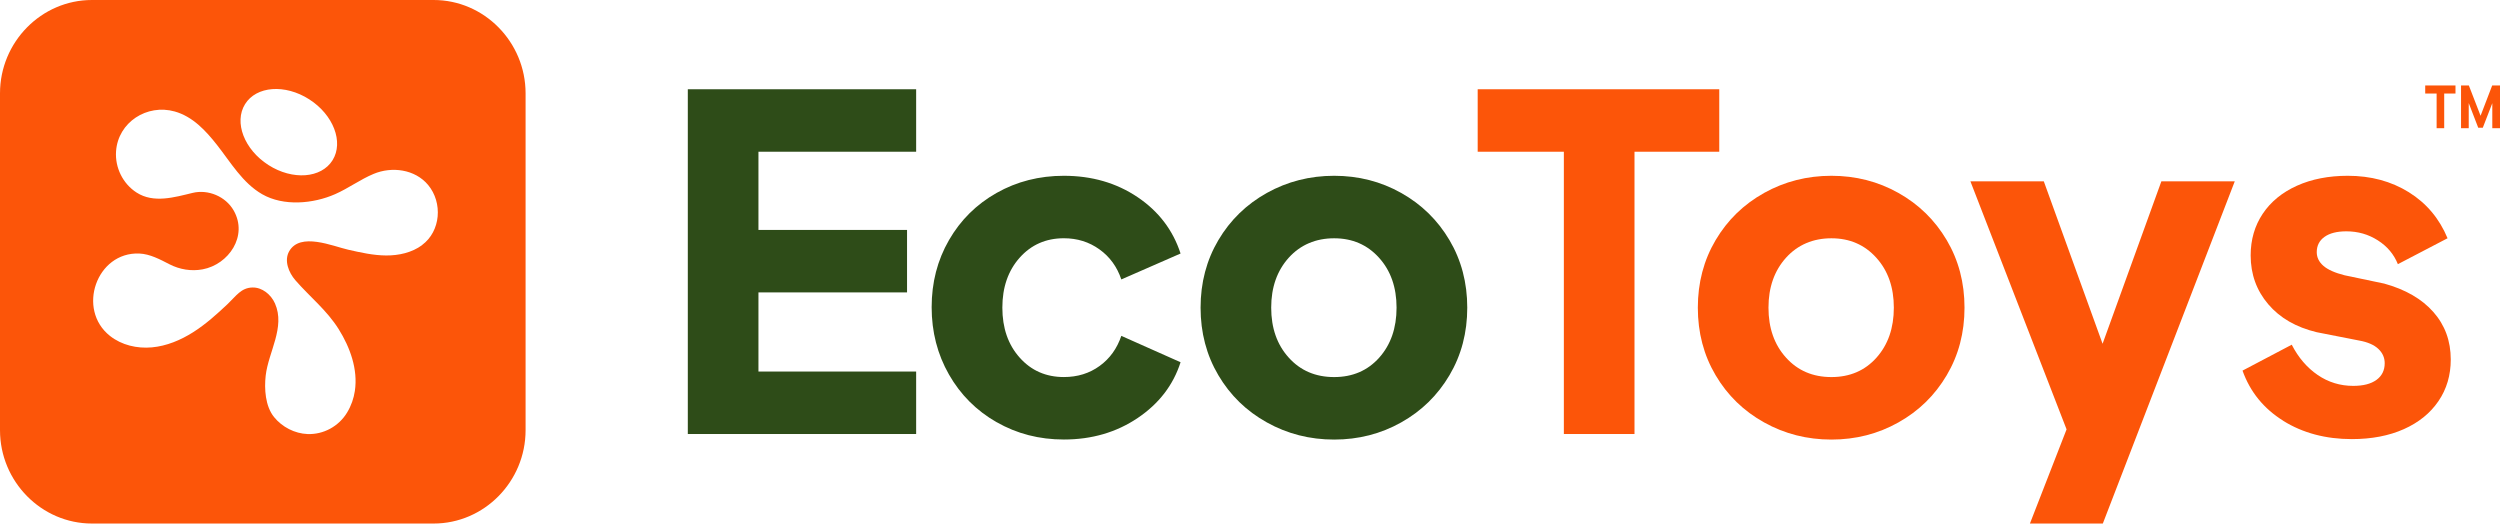 <svg xmlns="http://www.w3.org/2000/svg" fill="none" viewBox="0 0 600 126" height="126" width="600">
<path fill="#FC5509" d="M104.07 0H22.07C9.928 0 0 10.079 0 22.406V103.242C0 115.562 9.928 125.648 22.07 125.648H104.07C116.205 125.648 126.14 115.569 126.14 103.242V22.406C126.14 10.086 116.212 0 104.07 0ZM58.811 24.996C61.513 20.64 68.408 20.123 74.211 23.837C80.014 27.55 82.523 34.091 79.821 38.446C77.119 42.802 70.224 43.318 64.421 39.605C58.618 35.892 56.109 29.351 58.811 24.996ZM101.32 58.814C98.852 60.643 95.703 61.334 92.65 61.313C89.598 61.292 86.587 60.615 83.603 59.938C79.842 59.086 72.032 55.652 69.398 60.315C68.154 62.513 69.247 65.368 70.897 67.267C74.376 71.266 78.446 74.449 81.306 79.035C84.008 83.37 85.947 88.647 85.163 93.84C84.895 95.62 84.304 97.358 83.307 99.005C81.313 102.321 77.628 104.324 73.805 104.17C70.739 104.052 67.707 102.495 65.761 100.08C63.664 97.477 63.403 93.323 63.768 90.133C64.414 84.48 68.512 78.547 66.002 72.844C65.046 70.68 62.915 68.942 60.584 68.998C57.848 69.068 56.659 71.05 54.658 72.942C52.059 75.399 49.385 77.807 46.373 79.719C43.362 81.632 39.986 83.049 36.446 83.37C32.905 83.691 29.199 82.839 26.394 80.62C18.35 74.247 23.169 60.433 33.42 60.845C35.992 60.95 38.426 62.269 40.667 63.421C43.114 64.684 45.92 65.152 48.635 64.642C54.871 63.47 59.581 56.643 56.081 50.515C54.156 47.143 49.955 45.391 46.236 46.292C41.898 47.339 36.872 48.853 32.774 46.208C29.495 44.093 27.583 40.247 27.852 36.317C28.333 29.33 35.284 24.884 41.932 26.755C46.236 27.962 49.392 31.361 52.087 34.796C55.373 38.97 58.212 43.911 62.922 46.613C68.065 49.558 75.16 48.916 80.426 46.599C83.616 45.196 86.456 43.074 89.667 41.734C94.032 39.905 99.601 40.603 102.757 44.4C106.284 48.658 105.789 55.477 101.306 58.8L101.32 58.814Z"></path>
<path fill="#2E4C18" d="M165.074 21.422H219.876V36.415H182.028V55.184H217.69V70.177H182.028V89.17H219.876V104.163H165.074V21.422Z"></path>
<path fill="#2E4C18" d="M239.189 101.329C234.335 98.551 230.526 94.74 227.755 89.889C224.985 85.038 223.596 79.656 223.596 73.73C223.596 67.804 224.978 62.444 227.755 57.627C230.526 52.818 234.335 49.042 239.189 46.299C244.036 43.562 249.419 42.188 255.325 42.188C262.035 42.188 267.92 43.891 272.994 47.297C278.061 50.703 281.506 55.219 283.335 60.845L269.117 67.064C268.092 64.028 266.346 61.62 263.864 59.847C261.382 58.067 258.543 57.181 255.332 57.181C251.028 57.181 247.494 58.737 244.723 61.843C241.953 64.956 240.564 68.949 240.564 73.835C240.564 78.721 241.946 82.721 244.723 85.827C247.494 88.94 251.028 90.49 255.332 90.49C258.611 90.49 261.471 89.603 263.919 87.823C266.36 86.05 268.092 83.642 269.117 80.606L283.335 86.937C281.581 92.416 278.158 96.876 273.049 100.317C267.941 103.759 262.035 105.483 255.325 105.483C249.419 105.483 244.036 104.094 239.189 101.316V101.329Z"></path>
<path fill="#2E4C18" d="M304.057 101.385C299.134 98.649 295.249 94.873 292.41 90.057C289.564 85.247 288.14 79.838 288.14 73.842C288.14 67.846 289.564 62.444 292.41 57.627C295.256 52.818 299.141 49.042 304.057 46.299C308.979 43.562 314.356 42.188 320.193 42.188C326.03 42.188 331.386 43.556 336.274 46.299C341.162 49.042 345.026 52.818 347.872 57.627C350.719 62.444 352.142 67.846 352.142 73.842C352.142 79.838 350.719 85.247 347.872 90.057C345.026 94.873 341.162 98.649 336.274 101.385C331.386 104.129 326.03 105.497 320.193 105.497C314.356 105.497 308.979 104.129 304.057 101.385ZM309.302 85.834C312.107 88.947 315.738 90.496 320.186 90.496C324.634 90.496 328.244 88.94 331.014 85.834C333.785 82.721 335.174 78.728 335.174 73.842C335.174 68.956 333.771 64.956 330.959 61.85C328.154 58.737 324.558 57.188 320.186 57.188C315.813 57.188 312.107 58.744 309.302 61.85C306.497 64.963 305.088 68.956 305.088 73.842C305.088 78.728 306.49 82.728 309.302 85.834Z"></path>
<path fill="#FC5509" d="M375.318 36.415H354.644V21.422H412.623V36.415H392.279V104.163H375.325V36.415H375.318Z"></path>
<path fill="#FC5509" d="M423.397 101.385C418.474 98.649 414.589 94.873 411.75 90.057C408.904 85.247 407.48 79.838 407.48 73.842C407.48 67.846 408.904 62.444 411.75 57.627C414.596 52.818 418.481 49.042 423.397 46.299C428.319 43.562 433.696 42.188 439.533 42.188C445.37 42.188 450.726 43.556 455.614 46.299C460.502 49.042 464.366 52.818 467.212 57.627C470.059 62.444 471.482 67.846 471.482 73.842C471.482 79.838 470.059 85.247 467.212 90.057C464.366 94.873 460.502 98.649 455.614 101.385C450.726 104.128 445.37 105.497 439.533 105.497C433.696 105.497 428.319 104.128 423.397 101.385ZM428.649 85.834C431.454 88.947 435.085 90.496 439.533 90.496C443.981 90.496 447.591 88.94 450.361 85.834C453.132 82.721 454.521 78.728 454.521 73.842C454.521 68.956 453.118 64.956 450.306 61.85C447.501 58.737 443.905 57.188 439.533 57.188C435.16 57.188 431.454 58.744 428.649 61.85C425.844 64.963 424.435 68.956 424.435 73.842C424.435 78.728 425.837 82.728 428.649 85.834Z"></path>
<path fill="#FC5509" d="M495.978 103.047L472.898 43.521H490.513L504.62 82.504L518.728 43.521H536.343L504.682 125.641H487.185L495.978 103.047Z"></path>
<path fill="#FC5509" d="M547.996 100.994C543.294 98.07 540.028 94.056 538.206 88.947L550.018 82.728C551.619 85.841 553.703 88.263 556.253 90.001C558.804 91.739 561.65 92.611 564.786 92.611C567.192 92.611 569.048 92.13 570.361 91.166C571.675 90.203 572.328 88.87 572.328 87.167C572.328 85.834 571.819 84.689 570.794 83.726C569.77 82.763 568.244 82.099 566.202 81.73L556.026 79.733C551.069 78.547 547.185 76.313 544.373 73.011C541.568 69.717 540.158 65.815 540.158 61.292C540.158 57.516 541.128 54.186 543.06 51.296C544.992 48.407 547.728 46.173 551.262 44.575C554.796 42.983 558.866 42.188 563.459 42.188C569 42.188 573.888 43.5 578.117 46.131C582.345 48.763 585.446 52.441 587.412 57.181L575.49 63.4C574.541 61.034 572.94 59.121 570.678 57.683C568.416 56.238 565.899 55.519 563.129 55.519C560.867 55.519 559.113 55.966 557.876 56.853C556.638 57.739 556.02 58.961 556.02 60.517C556.02 61.773 556.549 62.869 557.608 63.791C558.667 64.719 560.358 65.473 562.695 66.066L572.211 68.062C577.312 69.472 581.252 71.748 584.022 74.896C586.793 78.044 588.182 81.834 588.182 86.281C588.182 90.057 587.199 93.386 585.226 96.276C583.259 99.166 580.482 101.406 576.913 102.998C573.338 104.589 569.186 105.385 564.442 105.385C558.172 105.385 552.685 103.926 547.976 101.001L547.996 100.994Z"></path>
<path fill="#FC5509" d="M582.051 20.513H589.317V22.441H586.608V30.769H584.789V22.441H582.051V20.513ZM590.648 20.513H592.524L595.338 27.785L598.124 20.513H600V30.769H598.152V24.768L595.874 30.651H594.773L592.495 24.736V30.769H590.648V20.513Z"></path>
</svg>

